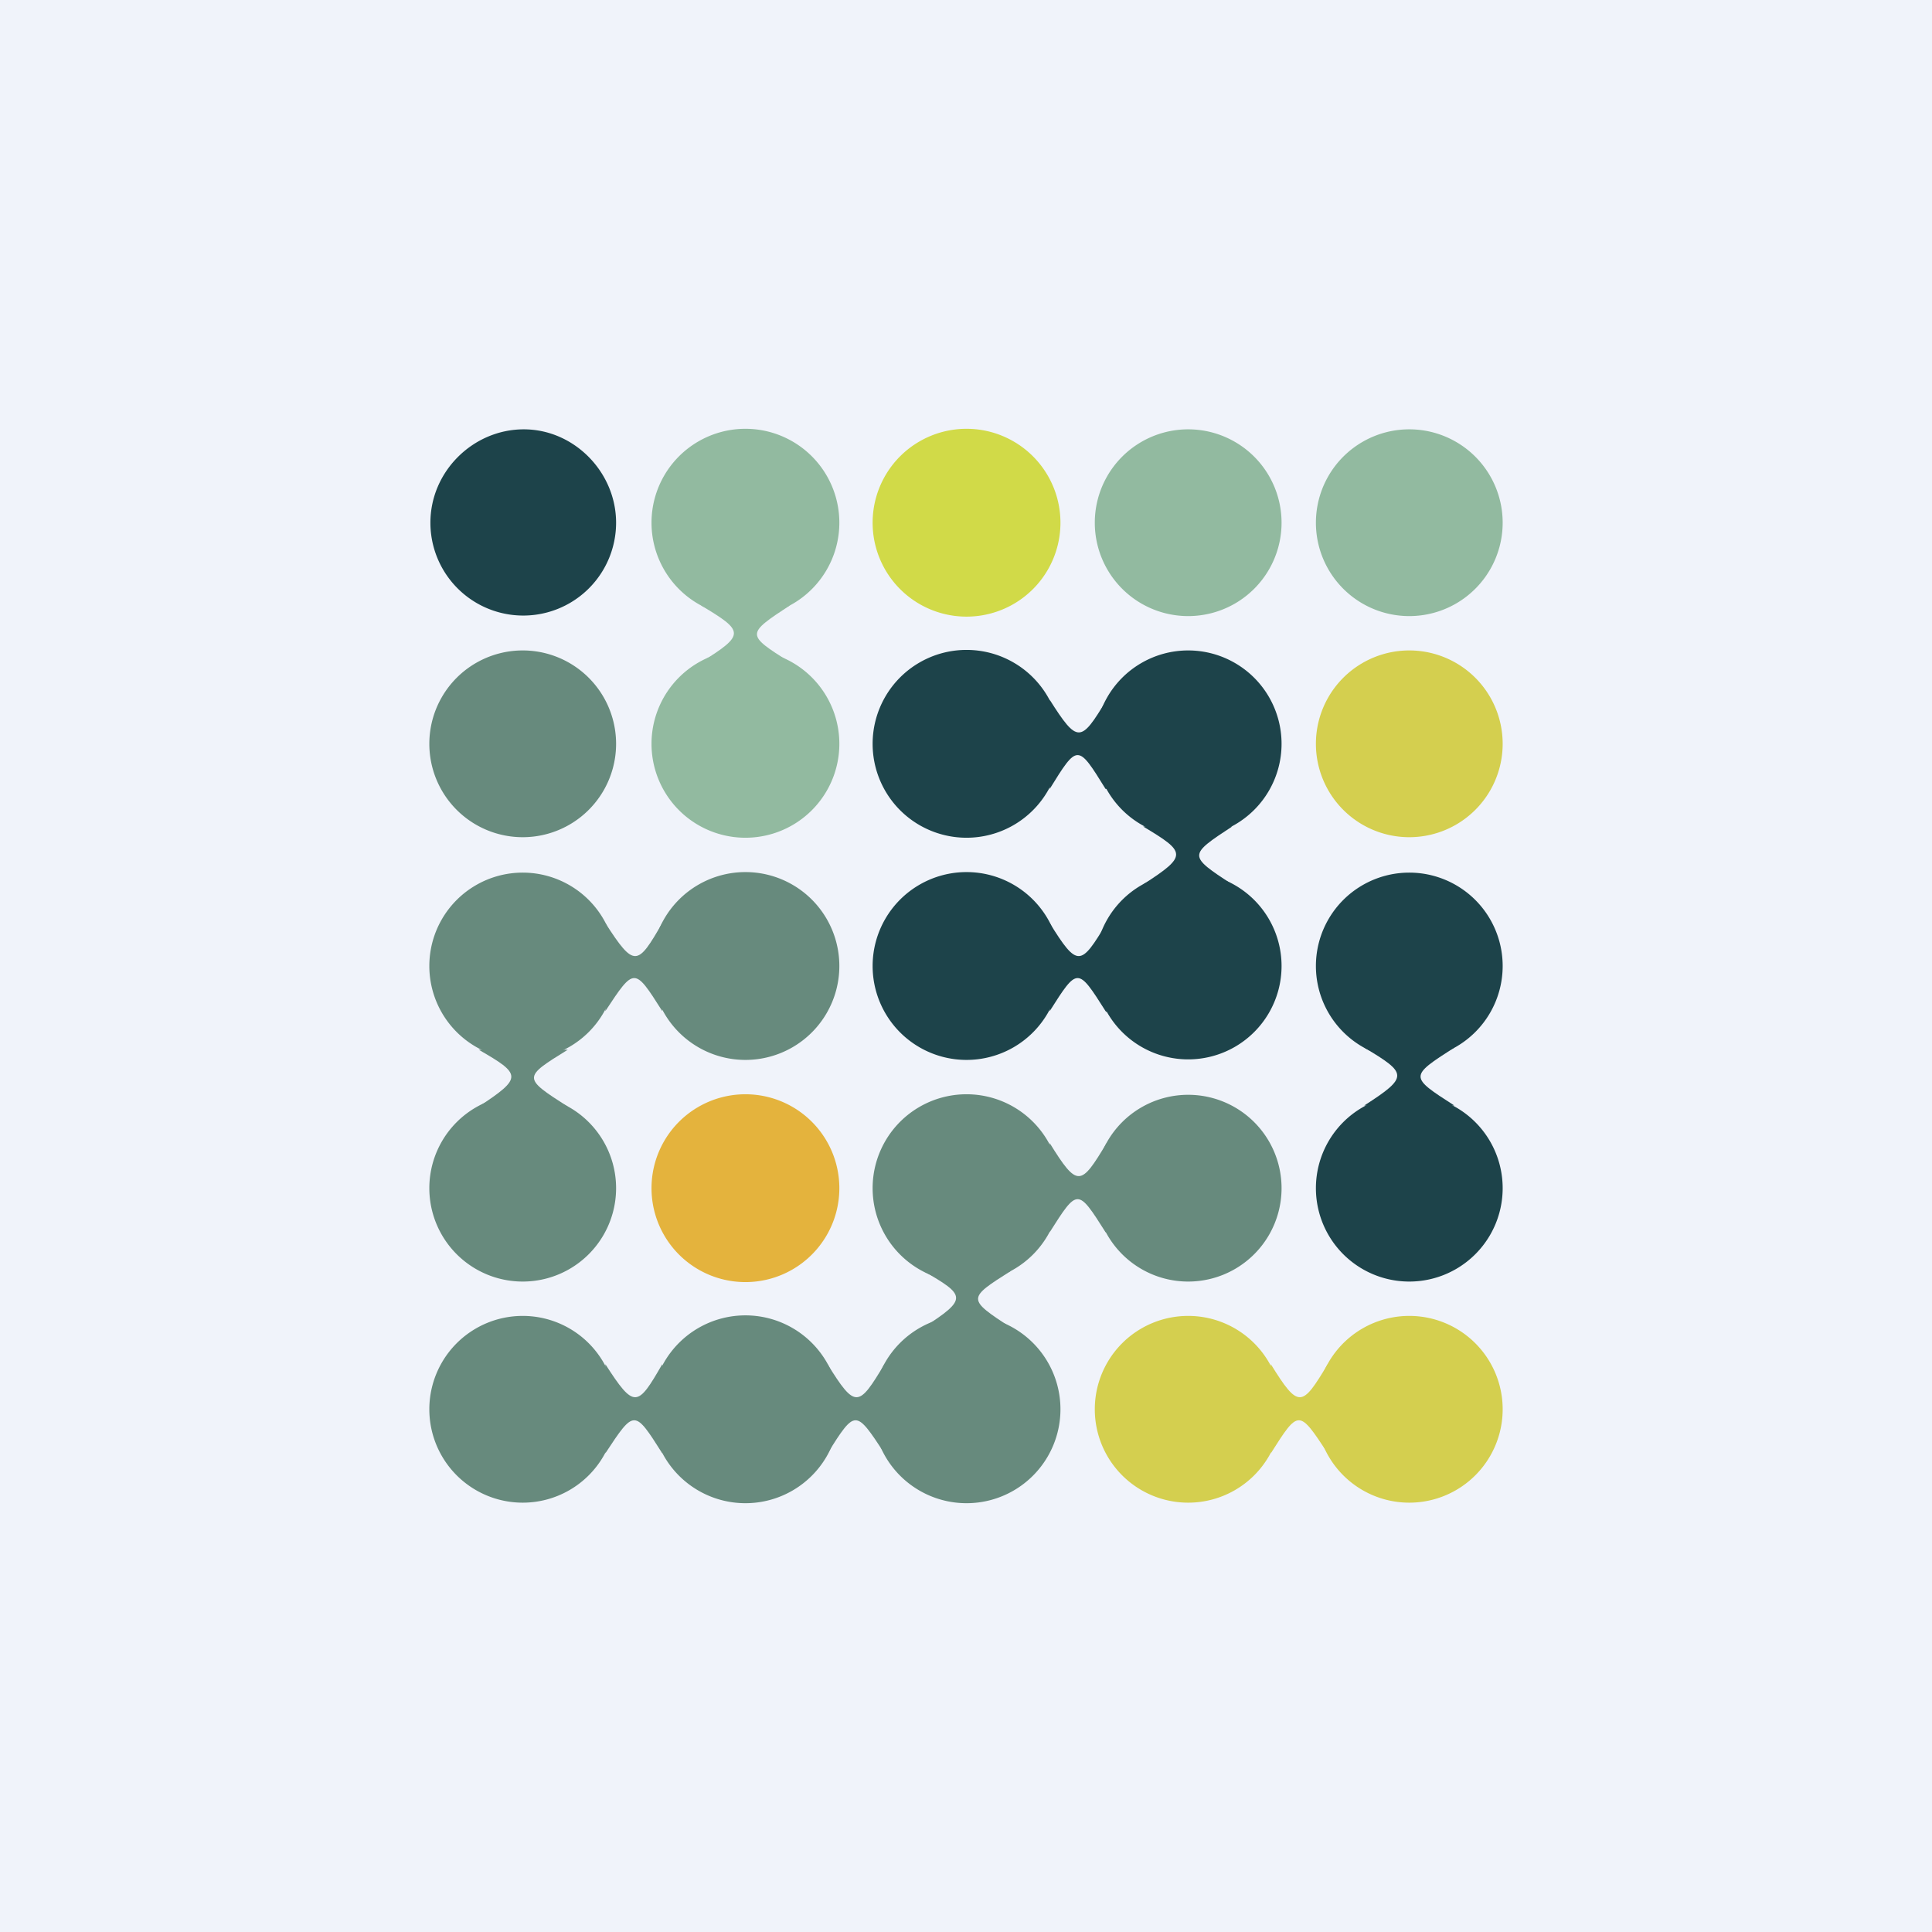 <!-- by TradingView --><svg width="18" height="18" viewBox="0 0 18 18" xmlns="http://www.w3.org/2000/svg"><path fill="#F0F3FA" d="M0 0h18v18H0z"/><path d="M5.74 4.87a.86.86 0 1 1-1.73 0c0-.48.4-.87.87-.87s.86.4.86.87Z" fill="#1D434A"/><path d="M7.82 4.87a.87.87 0 0 1-1.75 0 .87.87 0 0 1 1.75 0Z" fill="#92BAA0"/><path d="M9.88 4.87a.87.87 0 0 1-1.75 0 .87.87 0 0 1 1.75 0Z" fill="#D1DA48"/><path d="M5.74 6.93a.87.87 0 0 1-1.74 0 .87.87 0 0 1 1.74 0Z" fill="#678A7D"/><path d="M7.82 6.93a.87.87 0 0 1-1.75 0 .87.87 0 0 1 1.75 0Z" fill="#92BAA0"/><path d="M9.88 6.93a.87.87 0 0 1-1.75 0 .87.87 0 0 1 1.75 0Z" fill="#1D434A"/><path d="M5.74 9A.87.87 0 0 1 4 9a.87.87 0 0 1 1.74 0ZM7.82 9a.87.87 0 0 1-1.75 0 .87.87 0 0 1 1.75 0Z" fill="#678A7D"/><path d="M9.88 9a.87.87 0 0 1-1.75 0 .87.87 0 0 1 1.75 0Z" fill="#1D434A"/><path d="M5.74 11.07a.87.87 0 0 1-1.74 0 .87.87 0 0 1 1.74 0Z" fill="#678A7D"/><path d="M7.82 11.07a.87.87 0 0 1-1.75 0 .87.87 0 0 1 1.75 0Z" fill="#E4B33D"/><path d="M9.88 11.07a.87.87 0 0 1-1.75 0 .87.87 0 0 1 1.75 0Z" fill="#678A7D"/><path d="M11.94 4.87a.87.87 0 0 1-1.74 0 .87.87 0 0 1 1.74 0Z" fill="#92BAA0"/><path d="M11.94 6.93a.87.87 0 0 1-1.74 0 .87.87 0 0 1 1.74 0ZM11.94 9a.87.87 0 0 1-1.74 0 .87.87 0 0 1 1.74 0Z" fill="#1D434A"/><path d="M11.94 11.07a.87.87 0 0 1-1.74 0 .87.87 0 0 1 1.74 0ZM5.74 13.13a.87.87 0 0 1-1.74 0 .87.87 0 0 1 1.74 0ZM7.82 13.13a.87.87 0 0 1-1.75 0 .87.87 0 0 1 1.75 0ZM9.88 13.13a.87.87 0 0 1-1.75 0 .87.87 0 0 1 1.75 0Z" fill="#678A7D"/><path d="M11.94 13.13a.87.87 0 0 1-1.74 0 .87.87 0 0 1 1.74 0Z" fill="#D4CF4F"/><path d="M14 4.87a.87.87 0 0 1-1.74 0 .87.87 0 0 1 1.74 0Z" fill="#92BAA0"/><path d="M14 6.93a.87.87 0 0 1-1.74 0 .87.87 0 0 1 1.74 0Z" fill="#D4CF4F"/><path d="M14 9a.87.87 0 0 1-1.74 0A.87.87 0 0 1 14 9ZM14 11.07a.87.87 0 0 1-1.74 0 .87.87 0 0 1 1.74 0Z" fill="#1D434A"/><path d="M14 13.13a.87.87 0 0 1-1.74 0 .87.87 0 0 1 1.74 0Z" fill="#D4CF4F"/><path d="M6.17 9.42c-.26-.41-.26-.41-.53 0V8.6c.27.42.3.4.53 0v.83ZM6.17 13.54c-.26-.41-.26-.41-.53 0v-.83c.27.42.3.4.53 0v.83ZM8.24 13.54c-.27-.41-.27-.41-.53 0v-.83c.26.42.29.4.53 0v.83Z" fill="#678A7D"/><path d="M12.37 13.54c-.27-.41-.27-.41-.53 0v-.83c.26.42.29.4.53 0v.83Z" fill="#D4CF4F"/><path d="M10.3 11.48c-.26-.41-.26-.41-.52 0v-.83c.26.42.29.4.53 0v.83Z" fill="#678A7D"/><path d="M10.3 9.42c-.26-.41-.26-.41-.52 0V8.6c.26.42.29.4.53 0v.83ZM13.55 9.76c-.42.27-.42.27 0 .54h-.84c.42-.27.4-.3 0-.54h.84ZM11.48 7.7c-.41.27-.41.27 0 .54h-.83c.42-.27.4-.3 0-.54h.83Z" fill="#1D434A"/><path d="M7.36 5.64c-.41.27-.41.27 0 .53h-.83c.42-.26.4-.29 0-.53h.83Z" fill="#92BAA0"/><path d="M9.42 11.84c-.41.26-.41.26 0 .53H8.6c.42-.27.4-.3 0-.53h.83ZM5.29 9.78c-.42.26-.42.26 0 .53h-.83c.41-.27.4-.3 0-.53h.83Z" fill="#678A7D"/><path d="M10.3 7.35c-.26-.42-.26-.42-.52 0v-.83c.26.41.29.4.53 0v.83Z" fill="#1D434A"/></svg>